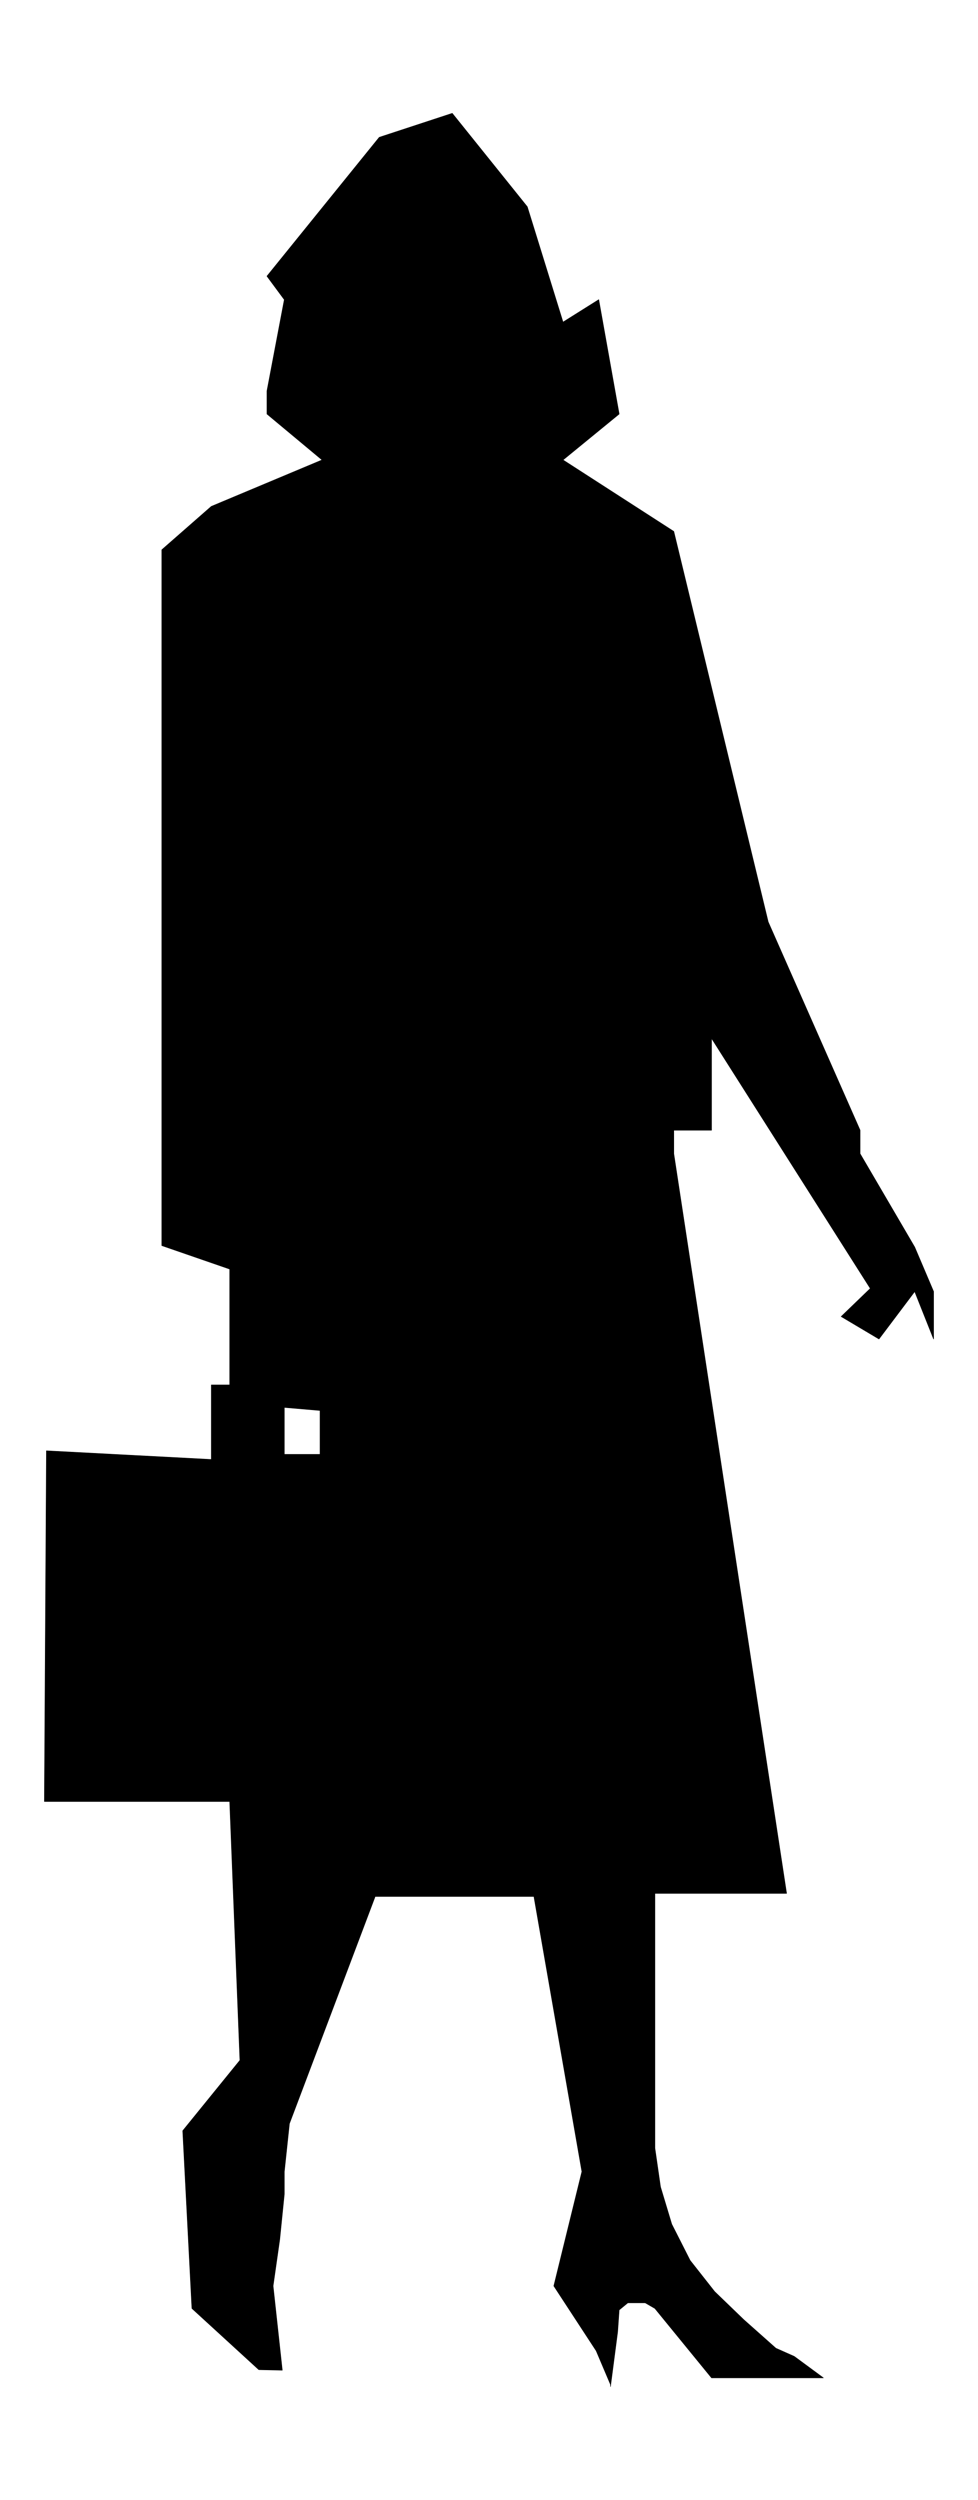 <svg xmlns="http://www.w3.org/2000/svg" fill-rule="evenodd" height="326.467" preserveAspectRatio="none" stroke-linecap="round" viewBox="0 0 1916 4897" width="127.733"><style>.brush0{fill:#fff}.pen0{stroke:#000;stroke-width:1;stroke-linejoin:round}.brush2{fill:none}.pen2{stroke:none}</style><path style="fill:#000;stroke:#000;stroke-width:1;stroke-linejoin:round" d="m535 4478 18 165-46-1-131-120-18-348 112-138-20-507H87l4-687 323 17v-10h213v-86l-70-6v92H414v1-137h36v-227l-133-46V1077l97-85 217-91-108-90v-45l34-179-34-46 220-272 143-47 147 183 70 226 70-44 40 224-110 90 217 140 185 765 180 408v46l107 183 37 87v93l-37-93-70 93-74-44 57-55-311-490v180h-74v46l221 1449h-258v499l11 76 22 73 36 71 48 61 57 55 63 56 36 16 57 42h-219l-111-136-19-11h-34l-17 14-3 43-14 107v-4l-28-66-83-127 55-224-94-539H735l-168 445-10 94v44l-9 89-13 91z"/></svg>
